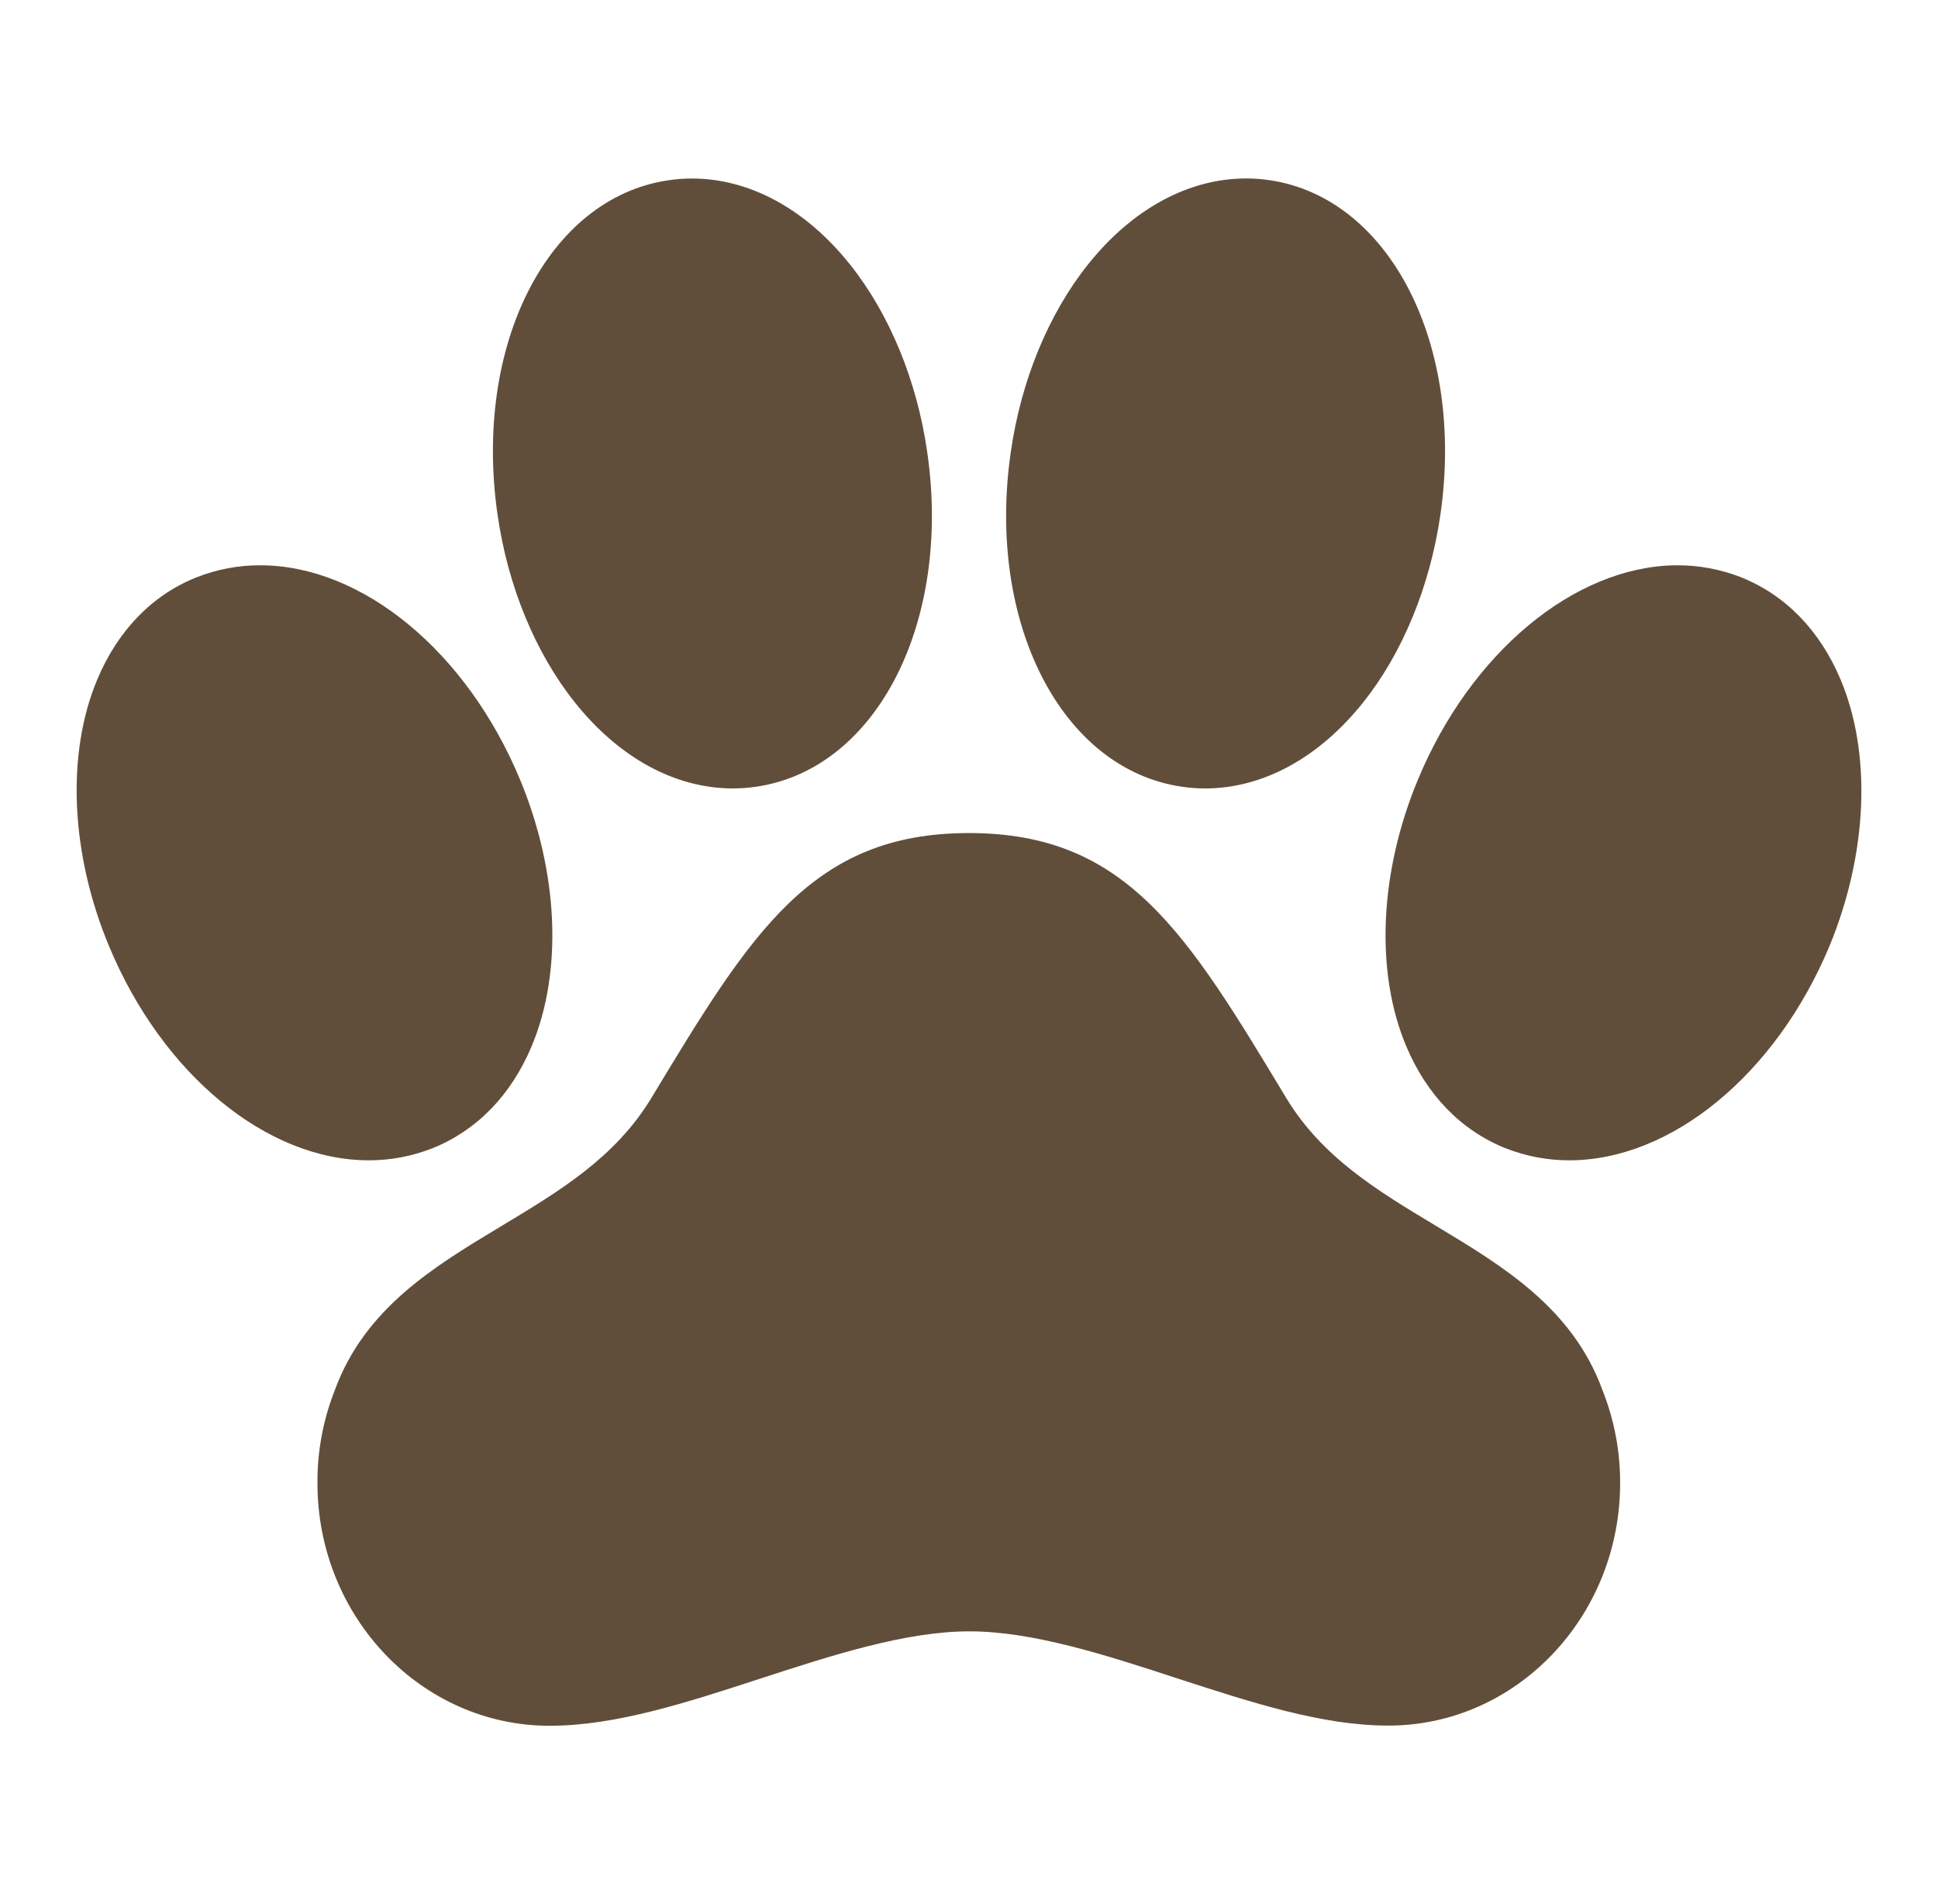 <svg width="57" height="56" viewBox="0 0 57 56" fill="none" xmlns="http://www.w3.org/2000/svg">
<path d="M54.136 19.988C53.529 18.546 52.521 17.506 51.219 16.982L51.202 16.975C50.609 16.743 49.978 16.625 49.342 16.625H49.272C46.293 16.67 43.251 19.202 41.705 22.926C40.57 25.65 40.44 28.579 41.357 30.762C41.963 32.206 42.973 33.246 44.28 33.77L44.295 33.775C44.887 34.007 45.518 34.126 46.154 34.125C49.162 34.125 52.235 31.593 53.81 27.82C54.93 25.1 55.054 22.173 54.136 19.988ZM42.232 36.051C40.514 35.019 38.889 34.042 37.828 32.288C34.901 27.431 33.134 24.5 28.5 24.5C23.866 24.5 22.094 27.431 19.16 32.288C18.097 34.044 16.47 35.022 14.746 36.059C12.77 37.247 10.727 38.474 9.846 40.889C9.503 41.76 9.33 42.688 9.337 43.623C9.337 47.555 12.4 50.755 16.162 50.755C18.104 50.755 20.17 50.082 22.356 49.37C24.458 48.685 26.632 47.978 28.511 47.978C30.39 47.978 32.558 48.685 34.652 49.37C36.834 50.078 38.89 50.75 40.837 50.75C44.594 50.75 47.651 47.551 47.651 43.619C47.654 42.683 47.478 41.755 47.132 40.885C46.25 38.467 44.207 37.239 42.232 36.051ZM16.906 20.656C18.208 22.289 19.859 23.188 21.557 23.188C21.788 23.188 22.02 23.171 22.249 23.136C25.79 22.616 27.996 18.295 27.271 13.293C26.969 11.189 26.159 9.23 25 7.778C23.7 6.148 22.047 5.25 20.35 5.25C20.119 5.25 19.887 5.267 19.658 5.302C16.117 5.822 13.911 10.143 14.635 15.145C14.937 17.245 15.747 19.202 16.906 20.656ZM34.752 23.136C34.981 23.171 35.212 23.188 35.444 23.188C37.143 23.188 38.793 22.289 40.095 20.656C41.253 19.202 42.058 17.245 42.364 15.143C43.088 10.143 40.882 5.822 37.342 5.299C37.112 5.265 36.881 5.248 36.649 5.248C34.953 5.25 33.299 6.148 32 7.778C30.84 9.23 30.031 11.189 29.729 13.295C29.005 18.295 31.211 22.616 34.752 23.136ZM12.705 33.775L12.72 33.77C14.025 33.246 15.035 32.207 15.639 30.764C16.556 28.577 16.427 25.651 15.295 22.927C13.728 19.158 10.655 16.625 7.651 16.625C7.014 16.624 6.384 16.743 5.791 16.975L5.776 16.981C4.474 17.5 3.465 18.544 2.86 19.986C1.944 22.174 2.073 25.1 3.205 27.823C4.772 31.592 7.844 34.125 10.849 34.125C11.484 34.126 12.114 34.007 12.705 33.775Z" fill="#614E3A"/>
</svg>
